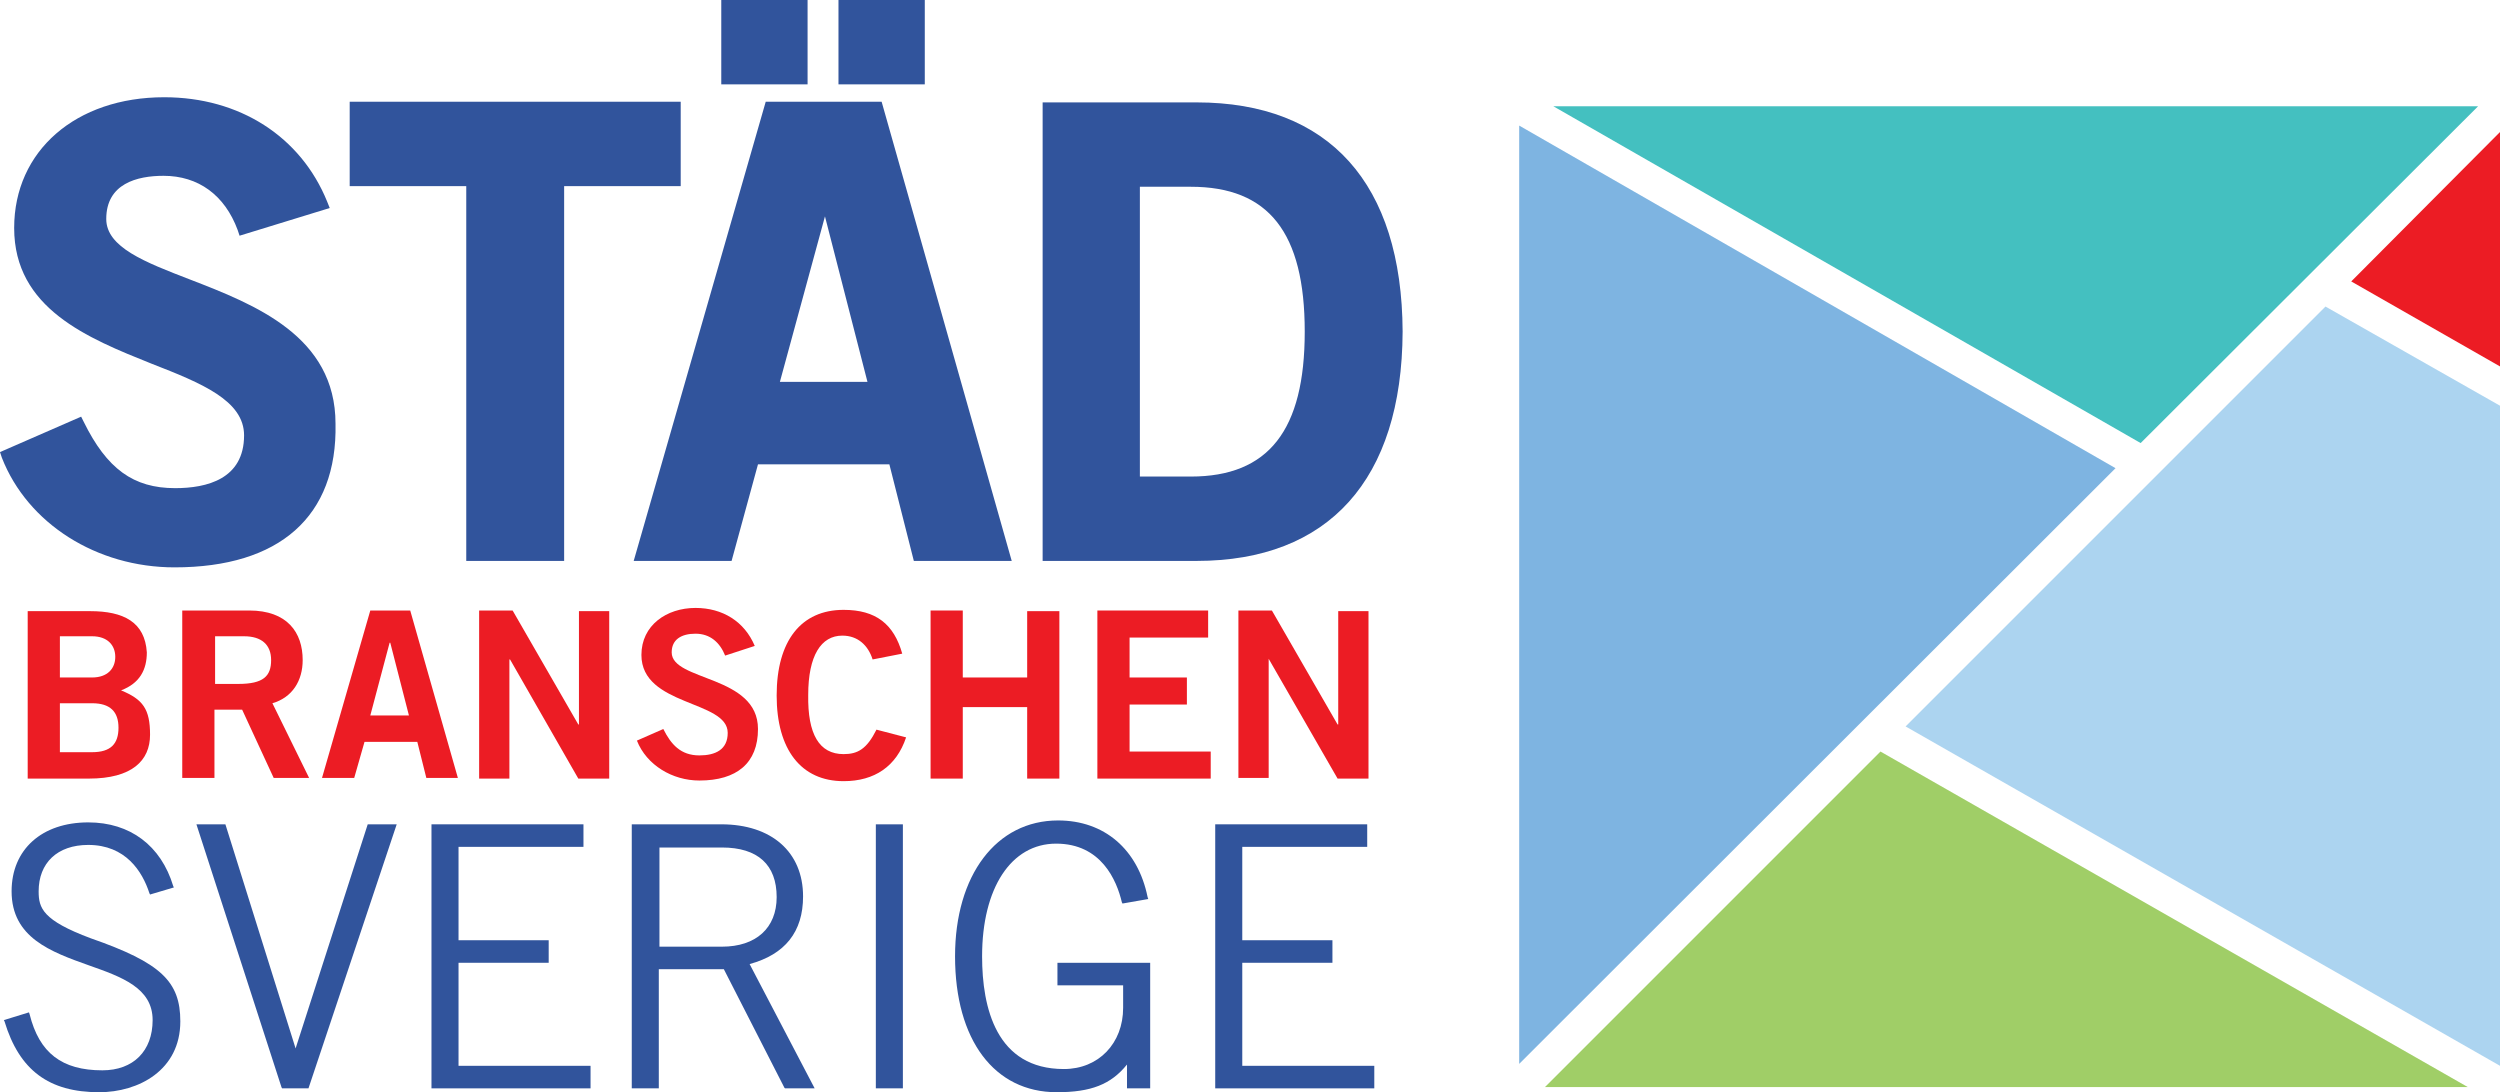 <svg xmlns="http://www.w3.org/2000/svg" xmlns:xlink="http://www.w3.org/1999/xlink" id="Layer_1" x="0px" y="0px" viewBox="0 0 388.2 169.6" style="enable-background:new 0 0 388.2 169.6;" xml:space="preserve"><style type="text/css">	.st0{fill:#31549C;}	.st1{fill:#EC1C24;}	.st2{fill:#44C0C0;}	.st3{fill:#7EB4E1;}	.st4{fill:#A0CE67;}	.st5{fill:#ACD4F0;}</style><g>	<g>		<g>			<g>				<path class="st0" d="M27.1,88.1c-12.1,0-22.8-6.8-26.8-17L0,70.2l12.6-5.5l0.4,0.8c3.6,7.3,7.7,10.3,14.2,10.3     c4.9,0,10.7-1.4,10.7-8.2c0-5.4-6.6-8.1-14.3-11.1c-10-4-21.4-8.6-21.4-21.1c0-12,9.6-20.3,23.3-20.3c11.7,0,21.2,6.1,25.3,16.2     l0.4,1l-14,4.3l-0.3-0.9c-2-5.4-6.1-8.4-11.5-8.4c-4.1,0-8.9,1.2-8.9,6.7c0,4.4,6,6.7,13,9.4c10.1,3.9,22.6,8.8,22.6,22.4     C52.4,80.2,43.4,88.1,27.1,88.1z"></path>			</g>			<g>				<path class="st0" d="M87.6,87.1H72.4V28.9H54.3V15.8h51.4v13.1H87.6V87.1z"></path>			</g>			<g>				<path class="st0" d="M125.4,13.1H112V0h13.4V13.1z"></path>			</g>			<g>				<path class="st0" d="M143.6,13.1h-13.4V0h13.4V13.1z"></path>			</g>			<g>				<path class="st0" d="M157.1,87.1h-15.2l-3.8-15h-20.4l-4.1,15H98.4l20.5-71.3h18L157.1,87.1z M121.1,59.3h13.6l-6.6-25.7     L121.1,59.3z"></path>			</g>			<g>				<path class="st0" d="M185.8,87.1h-23.9V15.9h23.9c20.6,0,31.9,12.6,32,35.6C217.7,74.5,206.3,87.1,185.8,87.1z M177,74h7.9     c12.1,0,17.7-7.2,17.7-22.5c0-15.4-5.6-22.5-17.7-22.5H177V74z"></path>			</g>		</g>		<path class="st1" d="M4.3,94.9H14c5.2,0,8.5,1.7,8.8,6.4c0,2.7-1.1,4.8-4,5.9c3.4,1.4,4.5,2.9,4.5,6.9c0,4-2.8,6.8-9.5,6.8H4.3   V94.9z M9.3,105.2h5c2.4,0,3.6-1.4,3.6-3.2c0-1.8-1.2-3.2-3.6-3.2h-5V105.2z M9.3,116.8h5c2.9,0,4.1-1.3,4.1-3.8s-1.3-3.8-4.1-3.8   h-5V116.8z"></path>		<path class="st1" d="M28.3,120.8v-26h10.4c5.9,0,8.3,3.4,8.3,7.7c0,3.2-1.6,5.8-4.7,6.7l5.7,11.6h-5.5l-4.9-10.6h-4.3v10.6H28.3z    M33.3,106.2H37c3.9,0,5.1-1.2,5.1-3.7c0-2.4-1.5-3.7-4.2-3.7h-4.5V106.2z"></path>		<path class="st1" d="M57.5,94.8h6.2l7.4,26h-4.9l-1.4-5.6h-8.2l-1.6,5.6H50L57.5,94.8z M57.5,111.1h6l-2.9-11.3h-0.1L57.5,111.1z"></path>		<path class="st1" d="M74.4,120.8v-26h5.2l10.2,17.7h0.1V94.9h4.7v26h-4.8l-10.6-18.5h-0.1v18.5H74.4z"></path>		<path class="st1" d="M112.6,101.8c-0.8-2-2.3-3.4-4.6-3.4c-2.2,0-3.7,0.9-3.7,2.9c0,4.5,13.4,3.5,13.4,11.9c0,5.3-3.3,8-9.1,8   c-4.2,0-8.2-2.4-9.7-6.2l4.1-1.8c1.2,2.4,2.7,4.1,5.6,4.1c2.5,0,4.4-0.9,4.4-3.5c0-5.1-13.4-4.1-13.4-12.1c0-4.6,3.9-7.3,8.4-7.3   c4.2,0,7.6,2.1,9.2,5.9L112.6,101.8z"></path>		<path class="st1" d="M135.5,102.4c-0.7-2.2-2.3-3.7-4.7-3.7c-3.3,0-5.3,3.1-5.3,9.2c-0.1,6.1,1.7,9.2,5.5,9.2   c2.2,0,3.6-0.8,5.1-3.8l4.6,1.2c-1.5,4.5-4.9,6.8-9.7,6.8c-6.6,0-10.4-4.9-10.4-13.3c0-8.5,3.8-13.3,10.4-13.3   c5,0,7.8,2.2,9.1,6.8L135.5,102.4z"></path>		<path class="st1" d="M144.5,120.8v-26h5v10.4h10V94.9h5v26h-5v-11.1h-10v11.1H144.5z"></path>		<path class="st1" d="M170.4,120.8v-26h17.2V99h-12.2v6.2h8.9v4.2h-8.9v7.3H188v4.2H170.4z"></path>		<path class="st1" d="M192.3,120.8v-26h5.2l10.2,17.7h0.1V94.9h4.7v26h-4.8L197,102.3H197v18.5H192.3z"></path>		<g>			<path class="st0" d="M15.4,169.6c-7.8,0-12.4-3.4-14.7-11l-0.1-0.2l3.9-1.2l0.1,0.3c1.5,6,5,8.7,11.3,8.7c4.8,0,7.8-3,7.8-7.8    c0-5-4.8-6.7-9.9-8.5c-5.9-2.1-12-4.3-12-11.5c0-6.5,4.7-10.7,11.9-10.7c6.5,0,11.3,3.6,13.2,9.9l0.1,0.2l-3.7,1.1l-0.1-0.2    c-1.1-3.4-3.7-7.5-9.5-7.5c-4.8,0-7.7,2.8-7.7,7.2c0,2.6,0.6,4.5,8.1,7.3C25,149.5,28,152.4,28,158.6    C28,166.2,21.5,169.6,15.4,169.6z"></path>		</g>		<g>			<path class="st0" d="M47.9,169h-4.1l-0.1-0.2L30.5,128H35l10.9,34.8L57.1,128h4.5L47.9,169z"></path>		</g>		<g>			<path class="st0" d="M91.7,169H67v-41h23.6v3.5H71.2V146h14v3.5h-14v16h20.5V169z"></path>		</g>		<g>			<path class="st0" d="M126.5,169h-4.6l-0.1-0.1l-9.4-18.4h-10.1V169h-4.2v-41h13.9c7.8,0,12.7,4.3,12.7,11.2c0,5.5-2.8,9-8.3,10.5    L126.5,169z M102.4,147h9.7c5.3,0,8.5-2.9,8.5-7.7c0-5-2.9-7.7-8.5-7.7h-9.7V147z"></path>		</g>		<g>			<path class="st0" d="M140.2,169H136v-41h4.2V169z"></path>		</g>		<g>			<path class="st0" d="M164.1,169.6c-9.7,0-15.8-8.1-15.8-21.1c0-12.6,6.4-21.1,16-21.1c7.2,0,12.4,4.5,13.9,11.9l0.1,0.3l-4,0.7    l-0.1-0.2c-0.8-3.4-3.2-9.1-10.2-9.1c-7,0-11.5,6.9-11.5,17.5c0,8,2.2,17.5,12.7,17.5c5.4,0,9.2-4,9.2-9.5v-3.5h-10.2v-3.5h14.4    V169H175v-3.7C172.5,168.4,169.4,169.6,164.1,169.6z"></path>		</g>		<g>			<path class="st0" d="M213.4,169h-24.7v-41h23.6v3.5h-19.4V146h14v3.5h-14v16h20.5V169z"></path>		</g>	</g>	<g>		<polygon class="st2" points="384.8,16.5 241.2,16.5 332.4,68.8   "></polygon>		<polygon class="st3" points="235.9,19.5 235.9,165.2 328.5,72.7   "></polygon>		<polygon class="st4" points="239.9,168.8 383.2,168.8 292,116.7   "></polygon>		<polygon class="st5" points="361.1,47.6 295.9,112.8 388.2,165.5 388.2,63   "></polygon>		<polygon class="st1" points="388.2,56.9 388.2,20.5 365.1,43.7   "></polygon>	</g></g></svg>